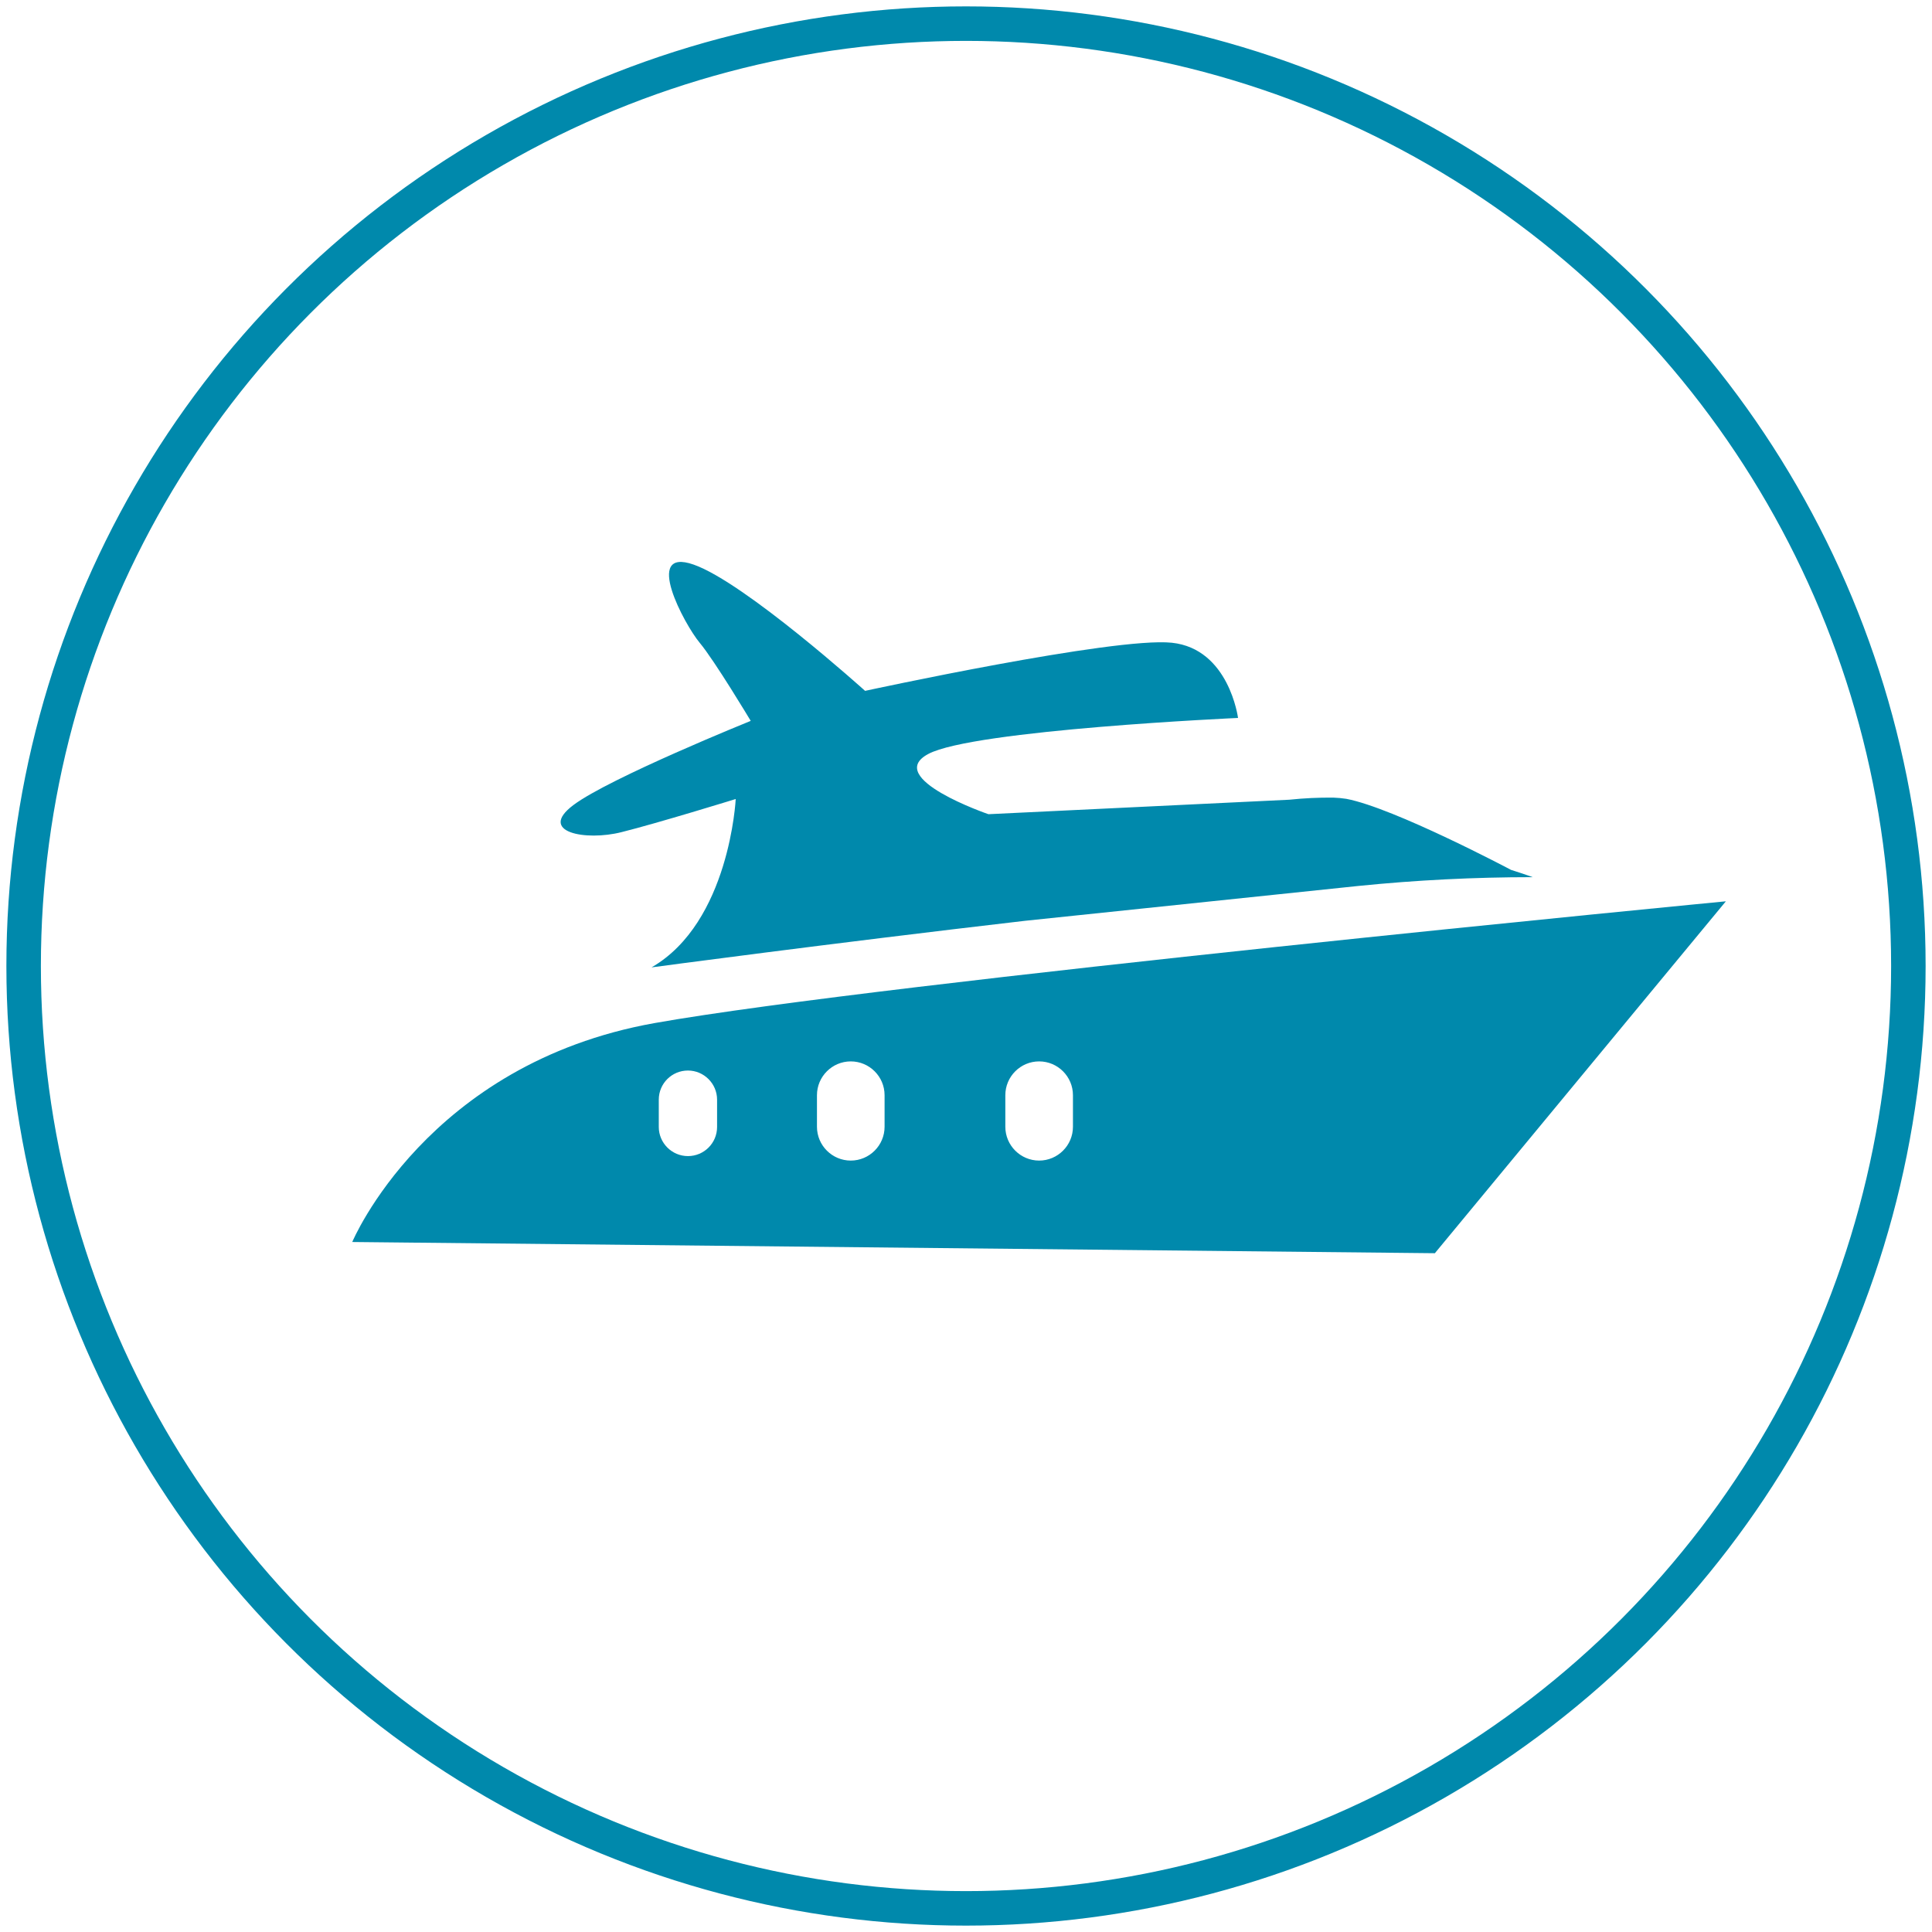 <?xml version="1.0" encoding="utf-8"?>
<!-- Generator: Adobe Illustrator 26.2.0, SVG Export Plug-In . SVG Version: 6.00 Build 0)  -->
<svg version="1.1" id="Calque_1" xmlns="http://www.w3.org/2000/svg" xmlns:xlink="http://www.w3.org/1999/xlink" x="0px" y="0px"
	 viewBox="0 0 112 112" style="enable-background:new 0 0 112 112;" xml:space="preserve">
<style type="text/css">
	.st0{clip-path:url(#SVGID_00000124873718792792789950000003211654483637935293_);}
	.st1{fill:none;stroke:#0089AC;stroke-width:2;stroke-miterlimit:10;}
	.st2{fill:#0089AC;}
</style>
<g>
	<defs>
		<rect id="SVGID_1_" x="0.37" y="0.37" width="111.27" height="111.27"/>
	</defs>
	<clipPath id="SVGID_00000081629182535481105880000012414560738809913791_">
		<use xlink:href="#SVGID_1_"  style="overflow:visible;"/>
	</clipPath>
	<g id="Groupe_1048" style="clip-path:url(#SVGID_00000081629182535481105880000012414560738809913791_);">
		<circle id="Ellipse_171" class="st1" cx="56" cy="56" r="54.63"/>
		<path id="Tracé_1482" class="st2" d="M36.03,48.24c2.09-0.52,6.62-1.92,6.62-1.92s-0.35,7.15-4.88,9.76c0,0,10.2-1.37,21.65-2.7
			l19.32-2.02c3.36-0.34,6.74-0.51,10.11-0.51c0,0-0.42-0.16-1.25-0.42c-0.02-0.01-6.77-3.59-9.55-4.12
			c-0.25-0.04-0.49-0.06-0.74-0.07l0,0c-0.85-0.01-1.71,0.03-2.56,0.12L57.3,47.2c0,0-6.1-2.09-3.49-3.49s17.96-2.09,17.96-2.09
			s-0.52-4.01-3.84-4.36s-17.78,2.79-17.78,2.79s-6.97-6.28-9.94-7.32s-0.52,3.49,0.35,4.53s2.96,4.53,2.96,4.53
			s-8.19,3.31-10.28,4.88S33.94,48.77,36.03,48.24"/>
		<path id="Tracé_1483" class="st2" d="M37.94,59.31C24.74,61.67,20.42,72,20.42,72l62.76,0.65l16.87-20.4
			C100.05,52.25,51.15,56.96,37.94,59.31 M41.57,65.33c0,0.94-0.76,1.69-1.69,1.69s-1.69-0.76-1.69-1.69v-1.58
			c0-0.94,0.76-1.69,1.69-1.69s1.69,0.76,1.69,1.69V65.33z M51.28,65.32c0,1.08-0.88,1.96-1.96,1.96c-1.08,0-1.96-0.88-1.96-1.96
			v-1.83c0-1.08,0.88-1.96,1.96-1.96c1.08,0,1.96,0.88,1.96,1.96c0,0,0,0,0,0V65.32z M62.2,65.32c0,1.08-0.88,1.96-1.96,1.96
			c-1.08,0-1.96-0.88-1.96-1.96v-1.83c0-1.08,0.88-1.96,1.96-1.96c1.08,0,1.96,0.88,1.96,1.96V65.32z"/>
	</g>
</g>
</svg>
